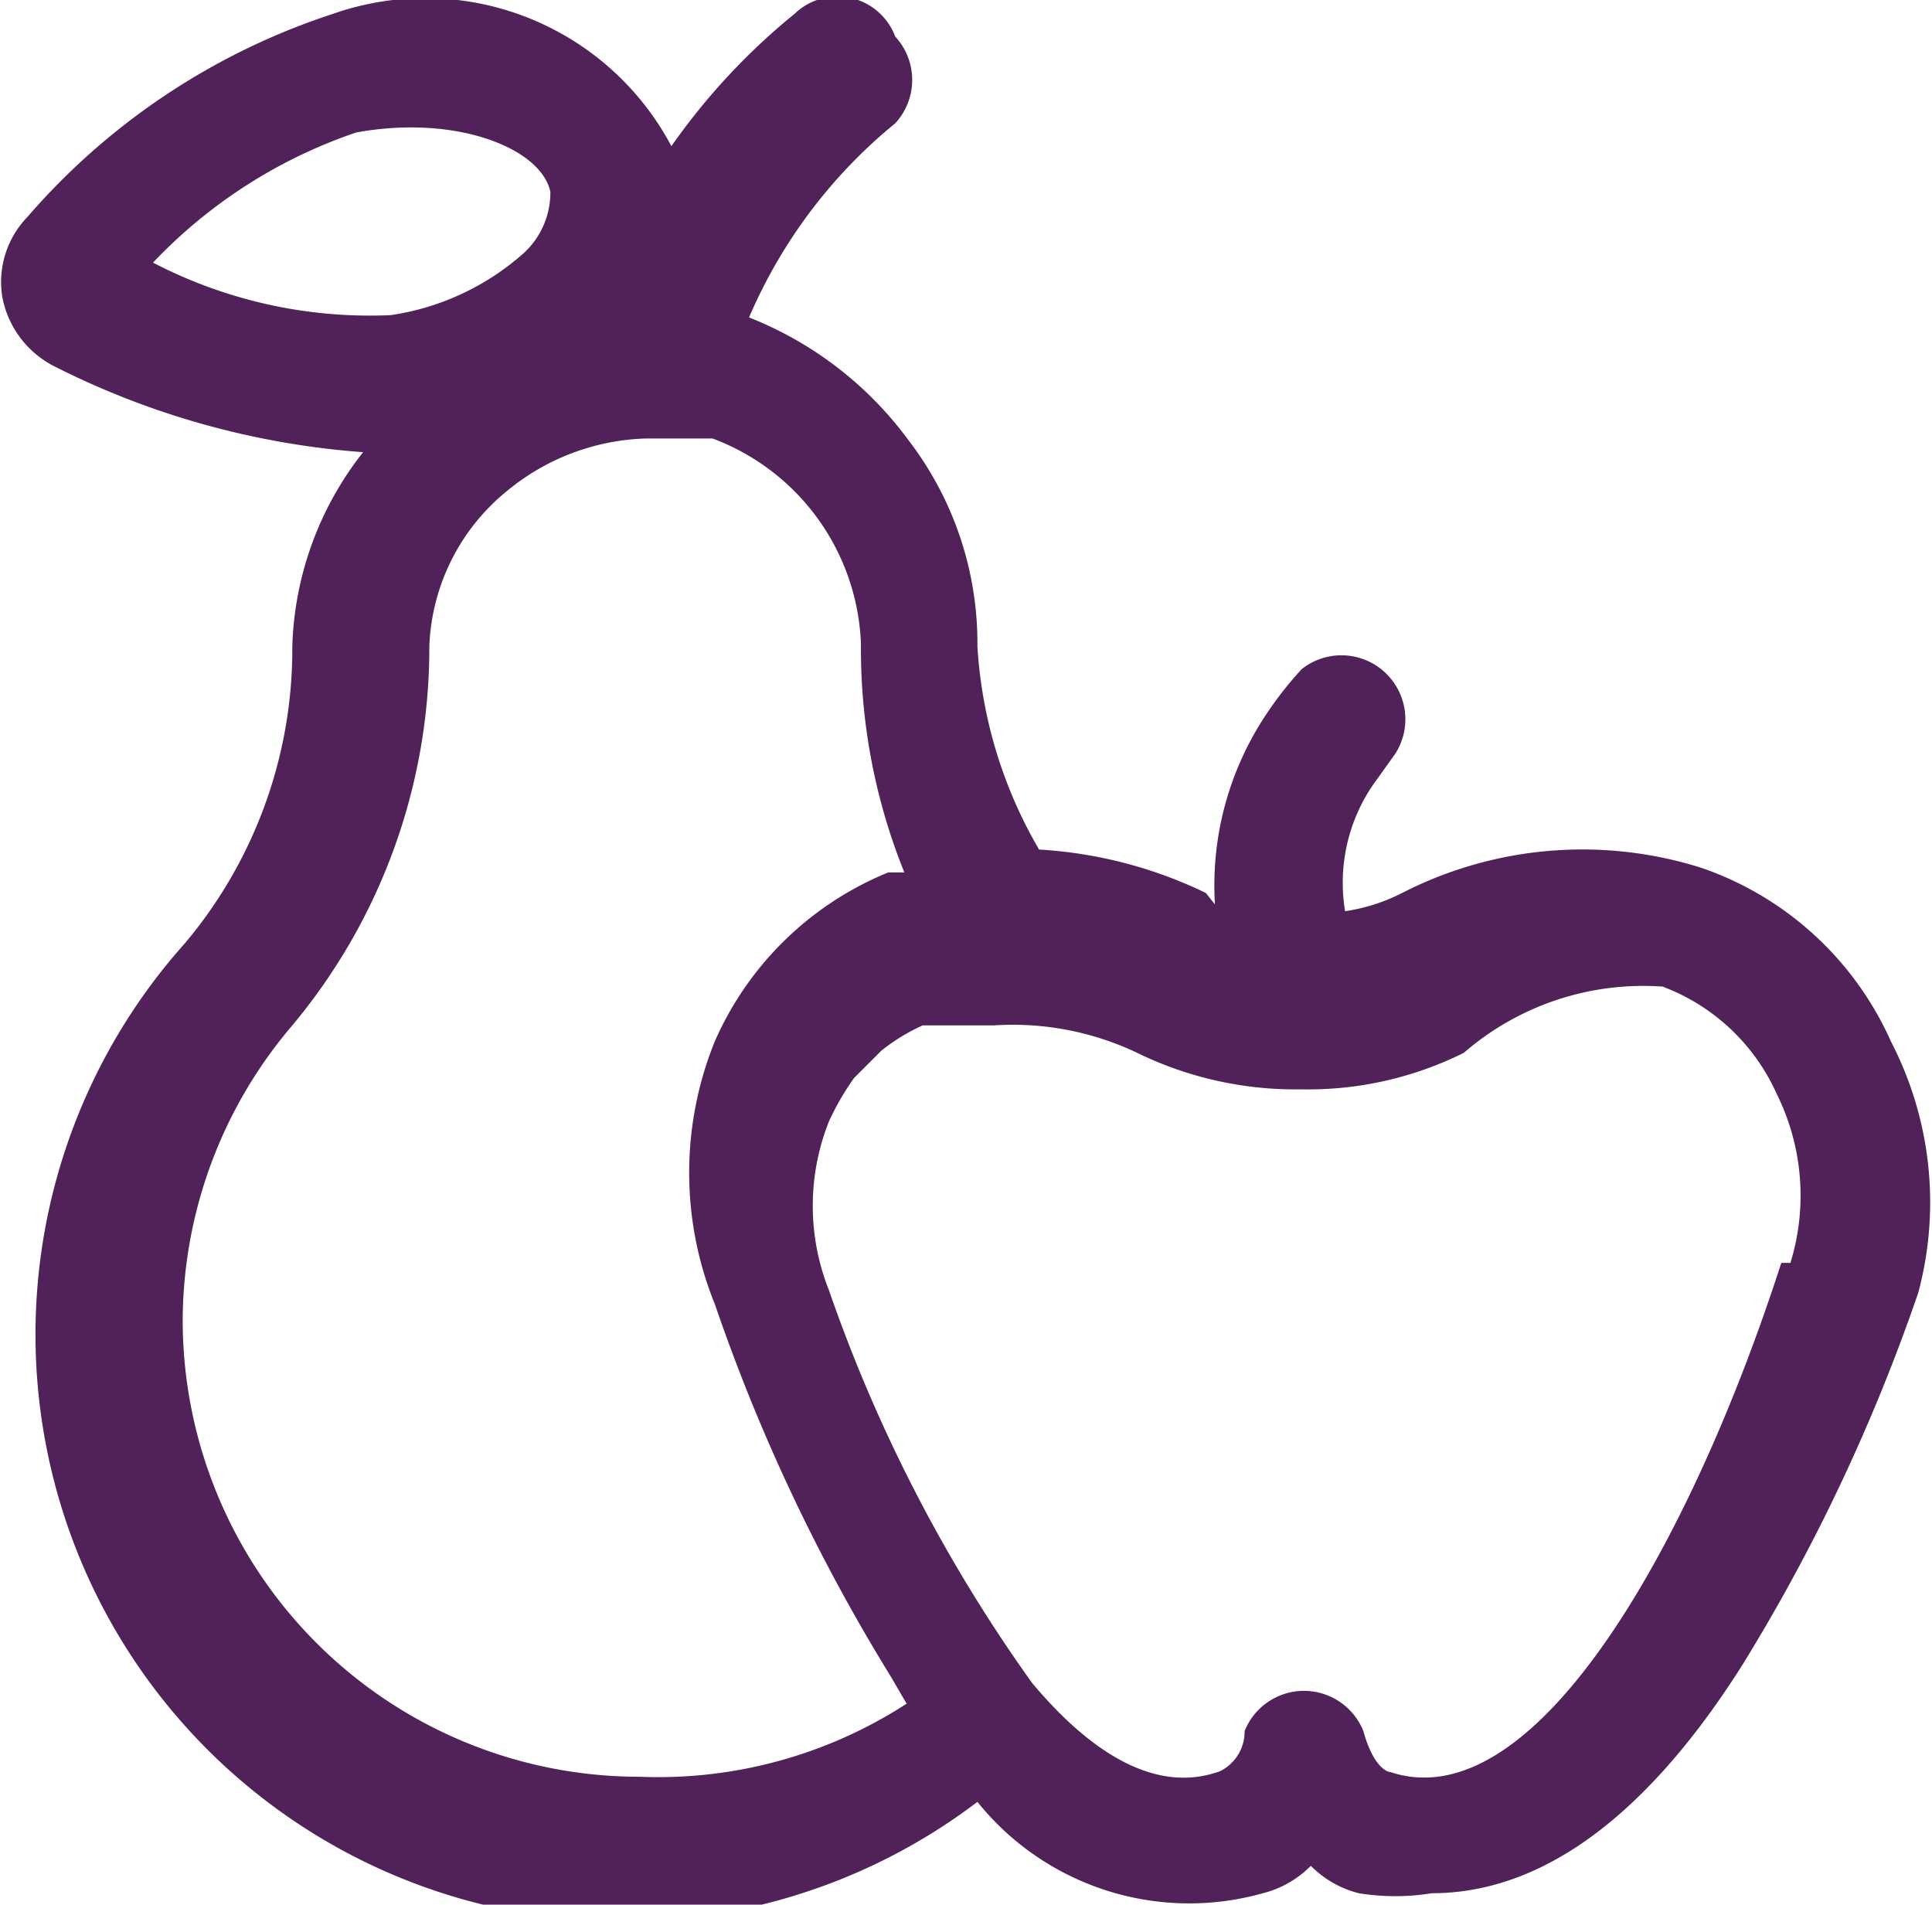 <svg id="Layer_1" data-name="Layer 1" xmlns="http://www.w3.org/2000/svg" viewBox="0 0 8.46 8.34"><defs><style>.cls-1{fill:#512259;}</style></defs><g id="Fruits"><path class="cls-1" d="M9,5.5a1.41,1.41,0,0,0-.83-.76,1.73,1.73,0,0,0-1.31.11.81.81,0,0,1-.25.08.76.76,0,0,1,.12-.55l.1-.14a.28.28,0,0,0-.41-.37,1.57,1.57,0,0,0-.15.19,1.35,1.35,0,0,0-.23.84L6,4.85a1.93,1.93,0,0,0-.73-.19A2,2,0,0,1,5,3.77a1.46,1.46,0,0,0-.3-.9A1.59,1.59,0,0,0,4,2.33h0a2.23,2.23,0,0,1,.64-.85.28.28,0,0,0,0-.38A.27.27,0,0,0,4.2,1a2.86,2.86,0,0,0-.54.58A1.22,1.22,0,0,0,2.18,1a3,3,0,0,0-1.34.89.41.41,0,0,0-.11.35.43.43,0,0,0,.22.3,3.57,3.57,0,0,0,1.36.38h0A1.44,1.44,0,0,0,2,3.77a2,2,0,0,1-.47,1.3A2.57,2.57,0,0,0,5,8.83a1.19,1.19,0,0,0,1.25.4.45.45,0,0,0,.21-.12.45.45,0,0,0,.21.12,1,1,0,0,0,.32,0c.38,0,.86-.21,1.36-1a8.11,8.11,0,0,0,.77-1.63A1.53,1.53,0,0,0,9,5.5ZM1.39,2.09a2.2,2.2,0,0,1,.89-.57c.44-.08.81.07.85.26A.36.36,0,0,1,3,2.06a1.12,1.12,0,0,1-.57.26A2.06,2.06,0,0,1,1.39,2.09ZM3.52,8.72a2,2,0,0,1-2-2A2,2,0,0,1,2,5.43a2.58,2.58,0,0,0,.6-1.66.92.92,0,0,1,.34-.68,1,1,0,0,1,.61-.23h.29a1,1,0,0,1,.65.9,2.61,2.61,0,0,0,.19,1h0l-.07,0a1.41,1.41,0,0,0-.76.74,1.53,1.53,0,0,0,0,1.15,8.11,8.11,0,0,0,.77,1.63l.07.12A2,2,0,0,1,3.52,8.72Zm5-2.25C8.13,7.68,7.45,8.91,6.81,8.7c0,0-.07,0-.12-.18a.28.28,0,0,0-.52,0c0,.13-.11.18-.12.18-.27.09-.55-.08-.81-.39l0,0a6.74,6.74,0,0,1-.89-1.72v0l0,0a1,1,0,0,1,0-.74,1.18,1.18,0,0,1,.11-.19l.12-.12h0a.87.87,0,0,1,.18-.11l.08,0h.23a1.27,1.27,0,0,1,.65.13,1.58,1.58,0,0,0,.7.15h0a1.53,1.53,0,0,0,.71-.16A1.2,1.2,0,0,1,8,5.26a.89.89,0,0,1,.5.47A1,1,0,0,1,8.56,6.47Z" transform="translate(-0.72 -0.94)"/></g></svg>
